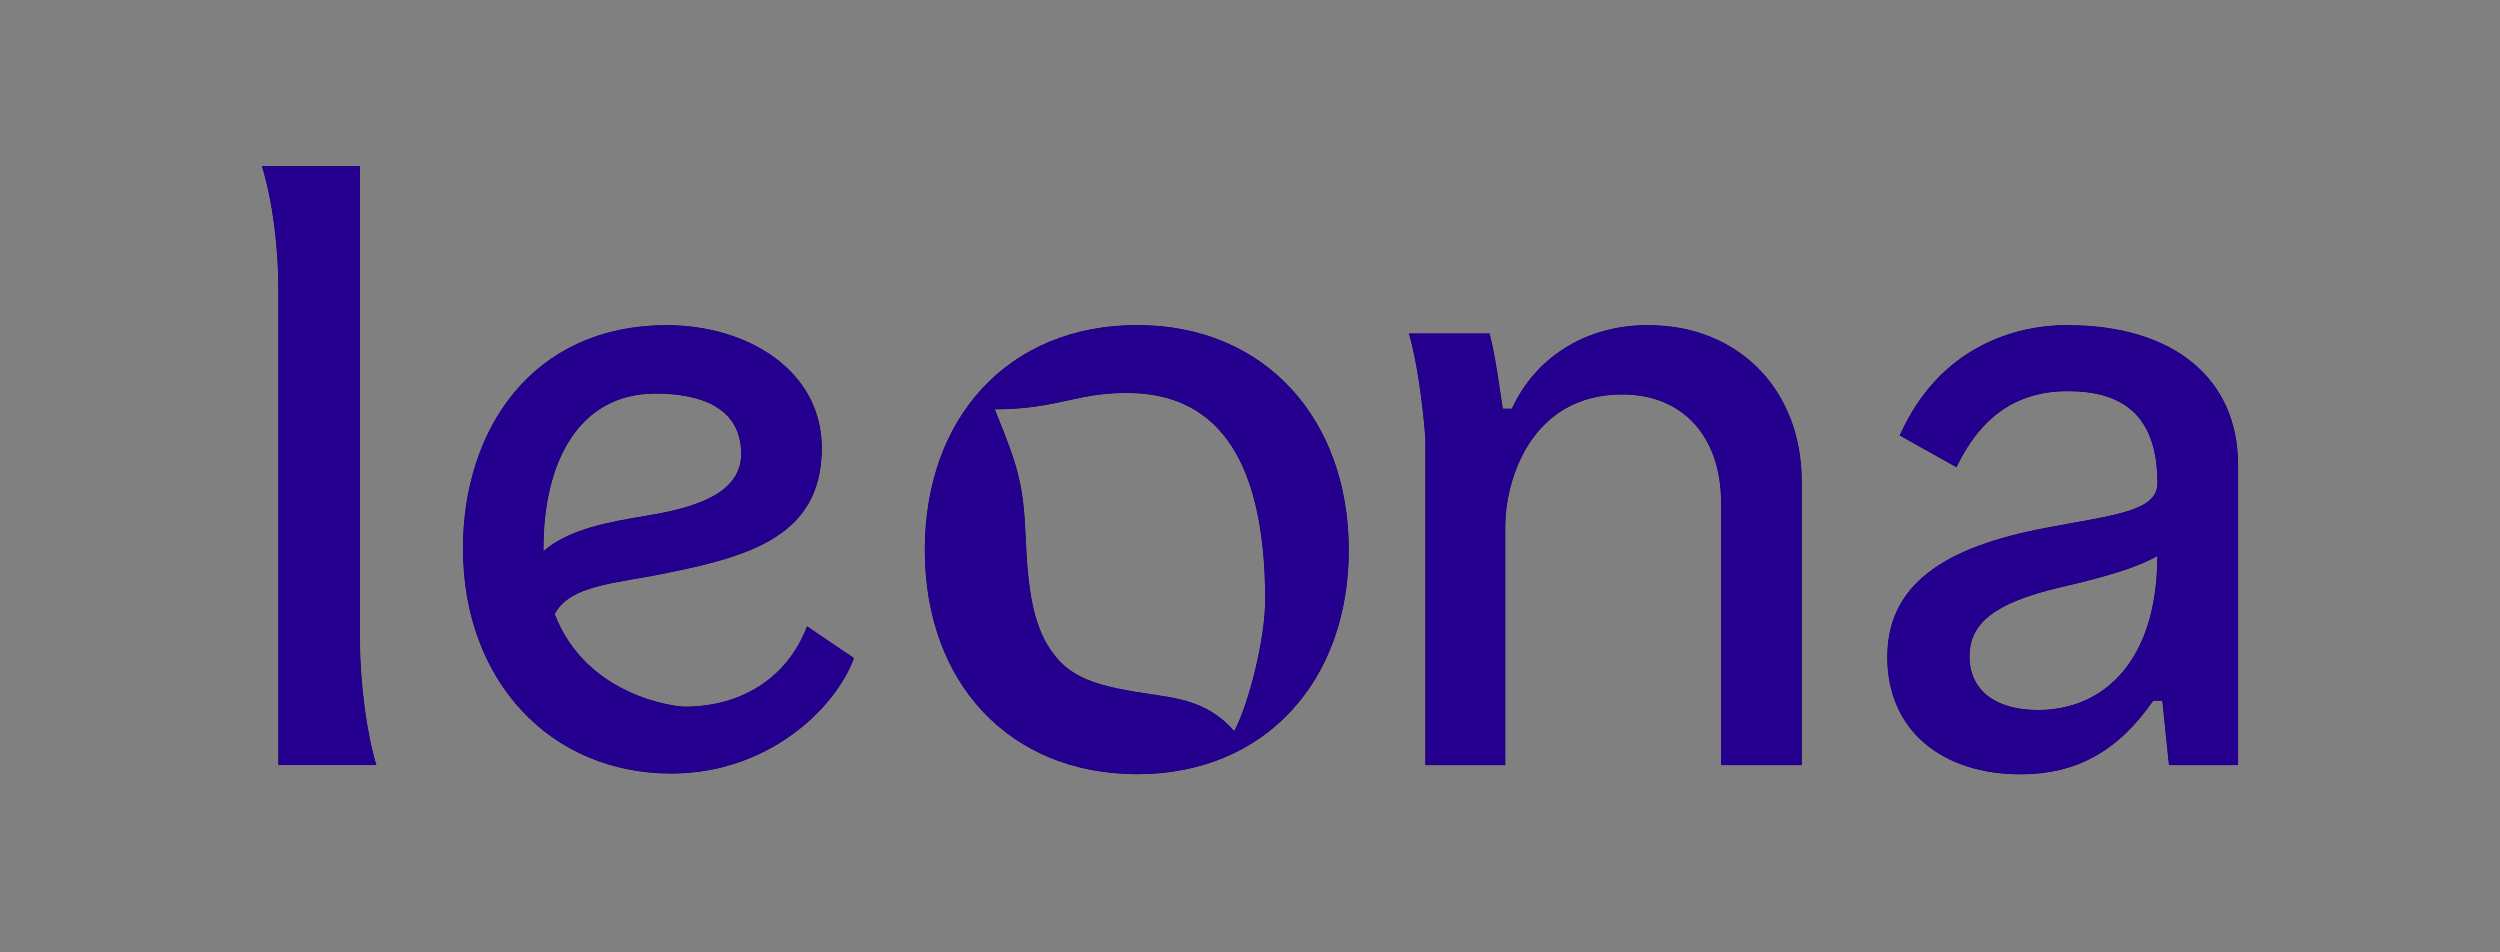 <?xml version="1.0" encoding="UTF-8"?>
<svg width="210" height="80" viewBox="0 0 210 80" fill="none" xmlns="http://www.w3.org/2000/svg">
<rect x="0" y="0" width="210" height="80" fill="#808080" stroke="none"/>
<path d="M67.788 52.61C66.13 56.966 62.255 59.358 57.482 59.358C56.914 59.358 49.301 58.595 46.598 51.586C47.716 49.473 50.538 49.119 54.715 48.394C62.255 46.914 69.034 45.443 69.034 37.643C69.034 31.035 62.676 27.312 56.034 27.312C44.62 27.312 38.885 36.163 38.885 46.076C38.885 57.18 46.213 64.98 56.382 64.98C64.481 64.98 70.152 59.572 71.737 55.281L67.797 52.61H67.788ZM45.655 46.067C45.655 38.9 48.559 33.064 55.063 33.064C58.517 33.064 62.255 34.05 62.255 38.127C62.255 41.571 58.105 42.697 54.229 43.33C51.215 43.833 47.817 44.41 45.655 46.29C45.655 46.215 45.655 46.141 45.655 46.067Z" fill="white"/>
<path d="M95.527 27.303C84.735 27.303 77.681 35.037 77.681 46.206C77.681 57.375 84.809 65.035 95.527 65.035C106.246 65.035 113.3 57.236 113.3 46.206C113.3 35.177 106.246 27.303 95.527 27.303ZM103.681 61.424C101.757 59.172 99.356 58.706 97.323 58.408C91.954 57.636 89.701 57.012 87.978 54.155C86.577 51.809 86.302 48.403 86.174 45.396C85.972 40.482 85.514 39.207 83.563 34.386C88.885 34.386 90.552 32.906 95.042 33.017C101.5 33.176 106.273 37.522 106.273 50.413C106.273 53.578 104.917 59.097 103.671 61.415L103.681 61.424Z" fill="white"/>
<path d="M138.475 27.302C133.079 27.302 128.929 30.113 126.996 34.33H126.236C126.025 33.064 125.686 30.178 125.127 28.01H118.348C118.971 30.188 119.456 33.417 119.731 36.796V64.272H126.446V44.242C126.446 40.24 128.654 33.138 136.267 33.138C141.388 33.138 144.567 36.722 144.567 42.204V64.272H151.346V40.454C151.346 32.58 145.877 27.312 138.484 27.312L138.475 27.302ZM31.619 64.272C30.786 61.536 30.236 57.245 30.236 53.727V13.955H22C22.971 17.185 23.383 20.983 23.383 24.491V64.263H31.619V64.272ZM173.681 27.302C169.256 27.302 162.889 29.127 159.573 36.582L164.346 39.253C166.563 34.618 169.806 32.859 173.681 32.859C178.317 32.859 181.221 34.897 181.221 40.594C181.221 42.986 177.42 43.265 171.95 44.317C163.302 45.927 158.529 49.091 158.529 55.206C158.529 61.322 163.091 65.045 169.732 65.045C174.369 65.045 177.895 63.146 180.873 58.864H181.632L182.192 64.272H188V39.049C188 31.807 182.604 27.312 173.681 27.312V27.302ZM171.189 59.637C167.589 59.637 165.445 57.952 165.445 55.141C165.445 52.331 167.589 50.646 172.912 49.38C176.851 48.468 179.481 47.695 181.212 46.709C181.212 55.421 176.786 59.637 171.181 59.637H171.189Z" fill="white"/>
<path d="M67.788 52.61C66.13 56.966 62.255 59.358 57.482 59.358C56.914 59.358 49.301 58.595 46.598 51.586C47.716 49.473 50.538 49.119 54.715 48.394C62.255 46.914 69.034 45.443 69.034 37.643C69.034 31.035 62.676 27.312 56.034 27.312C44.62 27.312 38.885 36.163 38.885 46.076C38.885 57.18 46.213 64.98 56.382 64.98C64.481 64.98 70.152 59.572 71.737 55.281L67.797 52.61H67.788ZM45.655 46.067C45.655 38.9 48.559 33.064 55.063 33.064C58.517 33.064 62.255 34.05 62.255 38.127C62.255 41.571 58.105 42.697 54.229 43.33C51.215 43.833 47.817 44.41 45.655 46.29C45.655 46.215 45.655 46.141 45.655 46.067Z" fill="black"/>
<path d="M95.527 27.303C84.735 27.303 77.681 35.037 77.681 46.206C77.681 57.375 84.809 65.035 95.527 65.035C106.246 65.035 113.3 57.236 113.3 46.206C113.3 35.177 106.246 27.303 95.527 27.303ZM103.681 61.424C101.757 59.172 99.356 58.706 97.323 58.408C91.954 57.636 89.701 57.012 87.978 54.155C86.577 51.809 86.302 48.403 86.174 45.396C85.972 40.482 85.514 39.207 83.563 34.386C88.885 34.386 90.552 32.906 95.042 33.017C101.5 33.176 106.273 37.522 106.273 50.413C106.273 53.578 104.917 59.097 103.671 61.415L103.681 61.424Z" fill="black"/>
<path d="M138.475 27.302C133.079 27.302 128.929 30.113 126.996 34.33H126.236C126.025 33.064 125.686 30.178 125.127 28.01H118.348C118.971 30.188 119.456 33.417 119.731 36.796V64.272H126.446V44.242C126.446 40.24 128.654 33.138 136.267 33.138C141.388 33.138 144.567 36.722 144.567 42.204V64.272H151.346V40.454C151.346 32.58 145.877 27.312 138.484 27.312L138.475 27.302ZM31.619 64.272C30.786 61.536 30.236 57.245 30.236 53.727V13.955H22C22.971 17.185 23.383 20.983 23.383 24.491V64.263H31.619V64.272ZM173.681 27.302C169.256 27.302 162.889 29.127 159.573 36.582L164.346 39.253C166.563 34.618 169.806 32.859 173.681 32.859C178.317 32.859 181.221 34.897 181.221 40.594C181.221 42.986 177.42 43.265 171.95 44.317C163.302 45.927 158.529 49.091 158.529 55.206C158.529 61.322 163.091 65.045 169.732 65.045C174.369 65.045 177.895 63.146 180.873 58.864H181.632L182.192 64.272H188V39.049C188 31.807 182.604 27.312 173.681 27.312V27.302ZM171.189 59.637C167.589 59.637 165.445 57.952 165.445 55.141C165.445 52.331 167.589 50.646 172.912 49.38C176.851 48.468 179.481 47.695 181.212 46.709C181.212 55.421 176.786 59.637 171.181 59.637H171.189Z" fill="black"/>
<path d="M67.788 52.61C66.13 56.966 62.255 59.358 57.482 59.358C56.914 59.358 49.301 58.595 46.598 51.586C47.716 49.473 50.538 49.119 54.715 48.394C62.255 46.914 69.034 45.443 69.034 37.643C69.034 31.035 62.676 27.312 56.034 27.312C44.62 27.312 38.885 36.163 38.885 46.076C38.885 57.18 46.213 64.98 56.382 64.98C64.481 64.98 70.152 59.572 71.737 55.281L67.797 52.61H67.788ZM45.655 46.067C45.655 38.9 48.559 33.064 55.063 33.064C58.517 33.064 62.255 34.05 62.255 38.127C62.255 41.571 58.105 42.697 54.229 43.33C51.215 43.833 47.817 44.41 45.655 46.29C45.655 46.215 45.655 46.141 45.655 46.067Z" fill="#25008E"/>
<path d="M95.527 27.303C84.735 27.303 77.681 35.037 77.681 46.206C77.681 57.375 84.809 65.035 95.527 65.035C106.246 65.035 113.3 57.236 113.3 46.206C113.3 35.177 106.246 27.303 95.527 27.303ZM103.681 61.424C101.757 59.172 99.356 58.706 97.323 58.408C91.954 57.636 89.701 57.012 87.978 54.155C86.577 51.809 86.302 48.403 86.174 45.396C85.972 40.482 85.514 39.207 83.563 34.386C88.885 34.386 90.552 32.906 95.042 33.017C101.5 33.176 106.273 37.522 106.273 50.413C106.273 53.578 104.917 59.097 103.671 61.415L103.681 61.424Z" fill="#25008E"/>
<path d="M138.475 27.302C133.079 27.302 128.929 30.113 126.996 34.33H126.236C126.025 33.064 125.686 30.178 125.127 28.01H118.348C118.971 30.188 119.456 33.417 119.731 36.796V64.272H126.446V44.242C126.446 40.24 128.654 33.138 136.267 33.138C141.388 33.138 144.567 36.722 144.567 42.204V64.272H151.346V40.454C151.346 32.58 145.877 27.312 138.484 27.312L138.475 27.302ZM31.619 64.272C30.786 61.536 30.236 57.245 30.236 53.727V13.955H22C22.971 17.185 23.383 20.983 23.383 24.491V64.263H31.619V64.272ZM173.681 27.302C169.256 27.302 162.889 29.127 159.573 36.582L164.346 39.253C166.563 34.618 169.806 32.859 173.681 32.859C178.317 32.859 181.221 34.897 181.221 40.594C181.221 42.986 177.42 43.265 171.95 44.317C163.302 45.927 158.529 49.091 158.529 55.206C158.529 61.322 163.091 65.045 169.732 65.045C174.369 65.045 177.895 63.146 180.873 58.864H181.632L182.192 64.272H188V39.049C188 31.807 182.604 27.312 173.681 27.312V27.302ZM171.189 59.637C167.589 59.637 165.445 57.952 165.445 55.141C165.445 52.331 167.589 50.646 172.912 49.38C176.851 48.468 179.481 47.695 181.212 46.709C181.212 55.421 176.786 59.637 171.181 59.637H171.189Z" fill="#25008E"/>
</svg>
